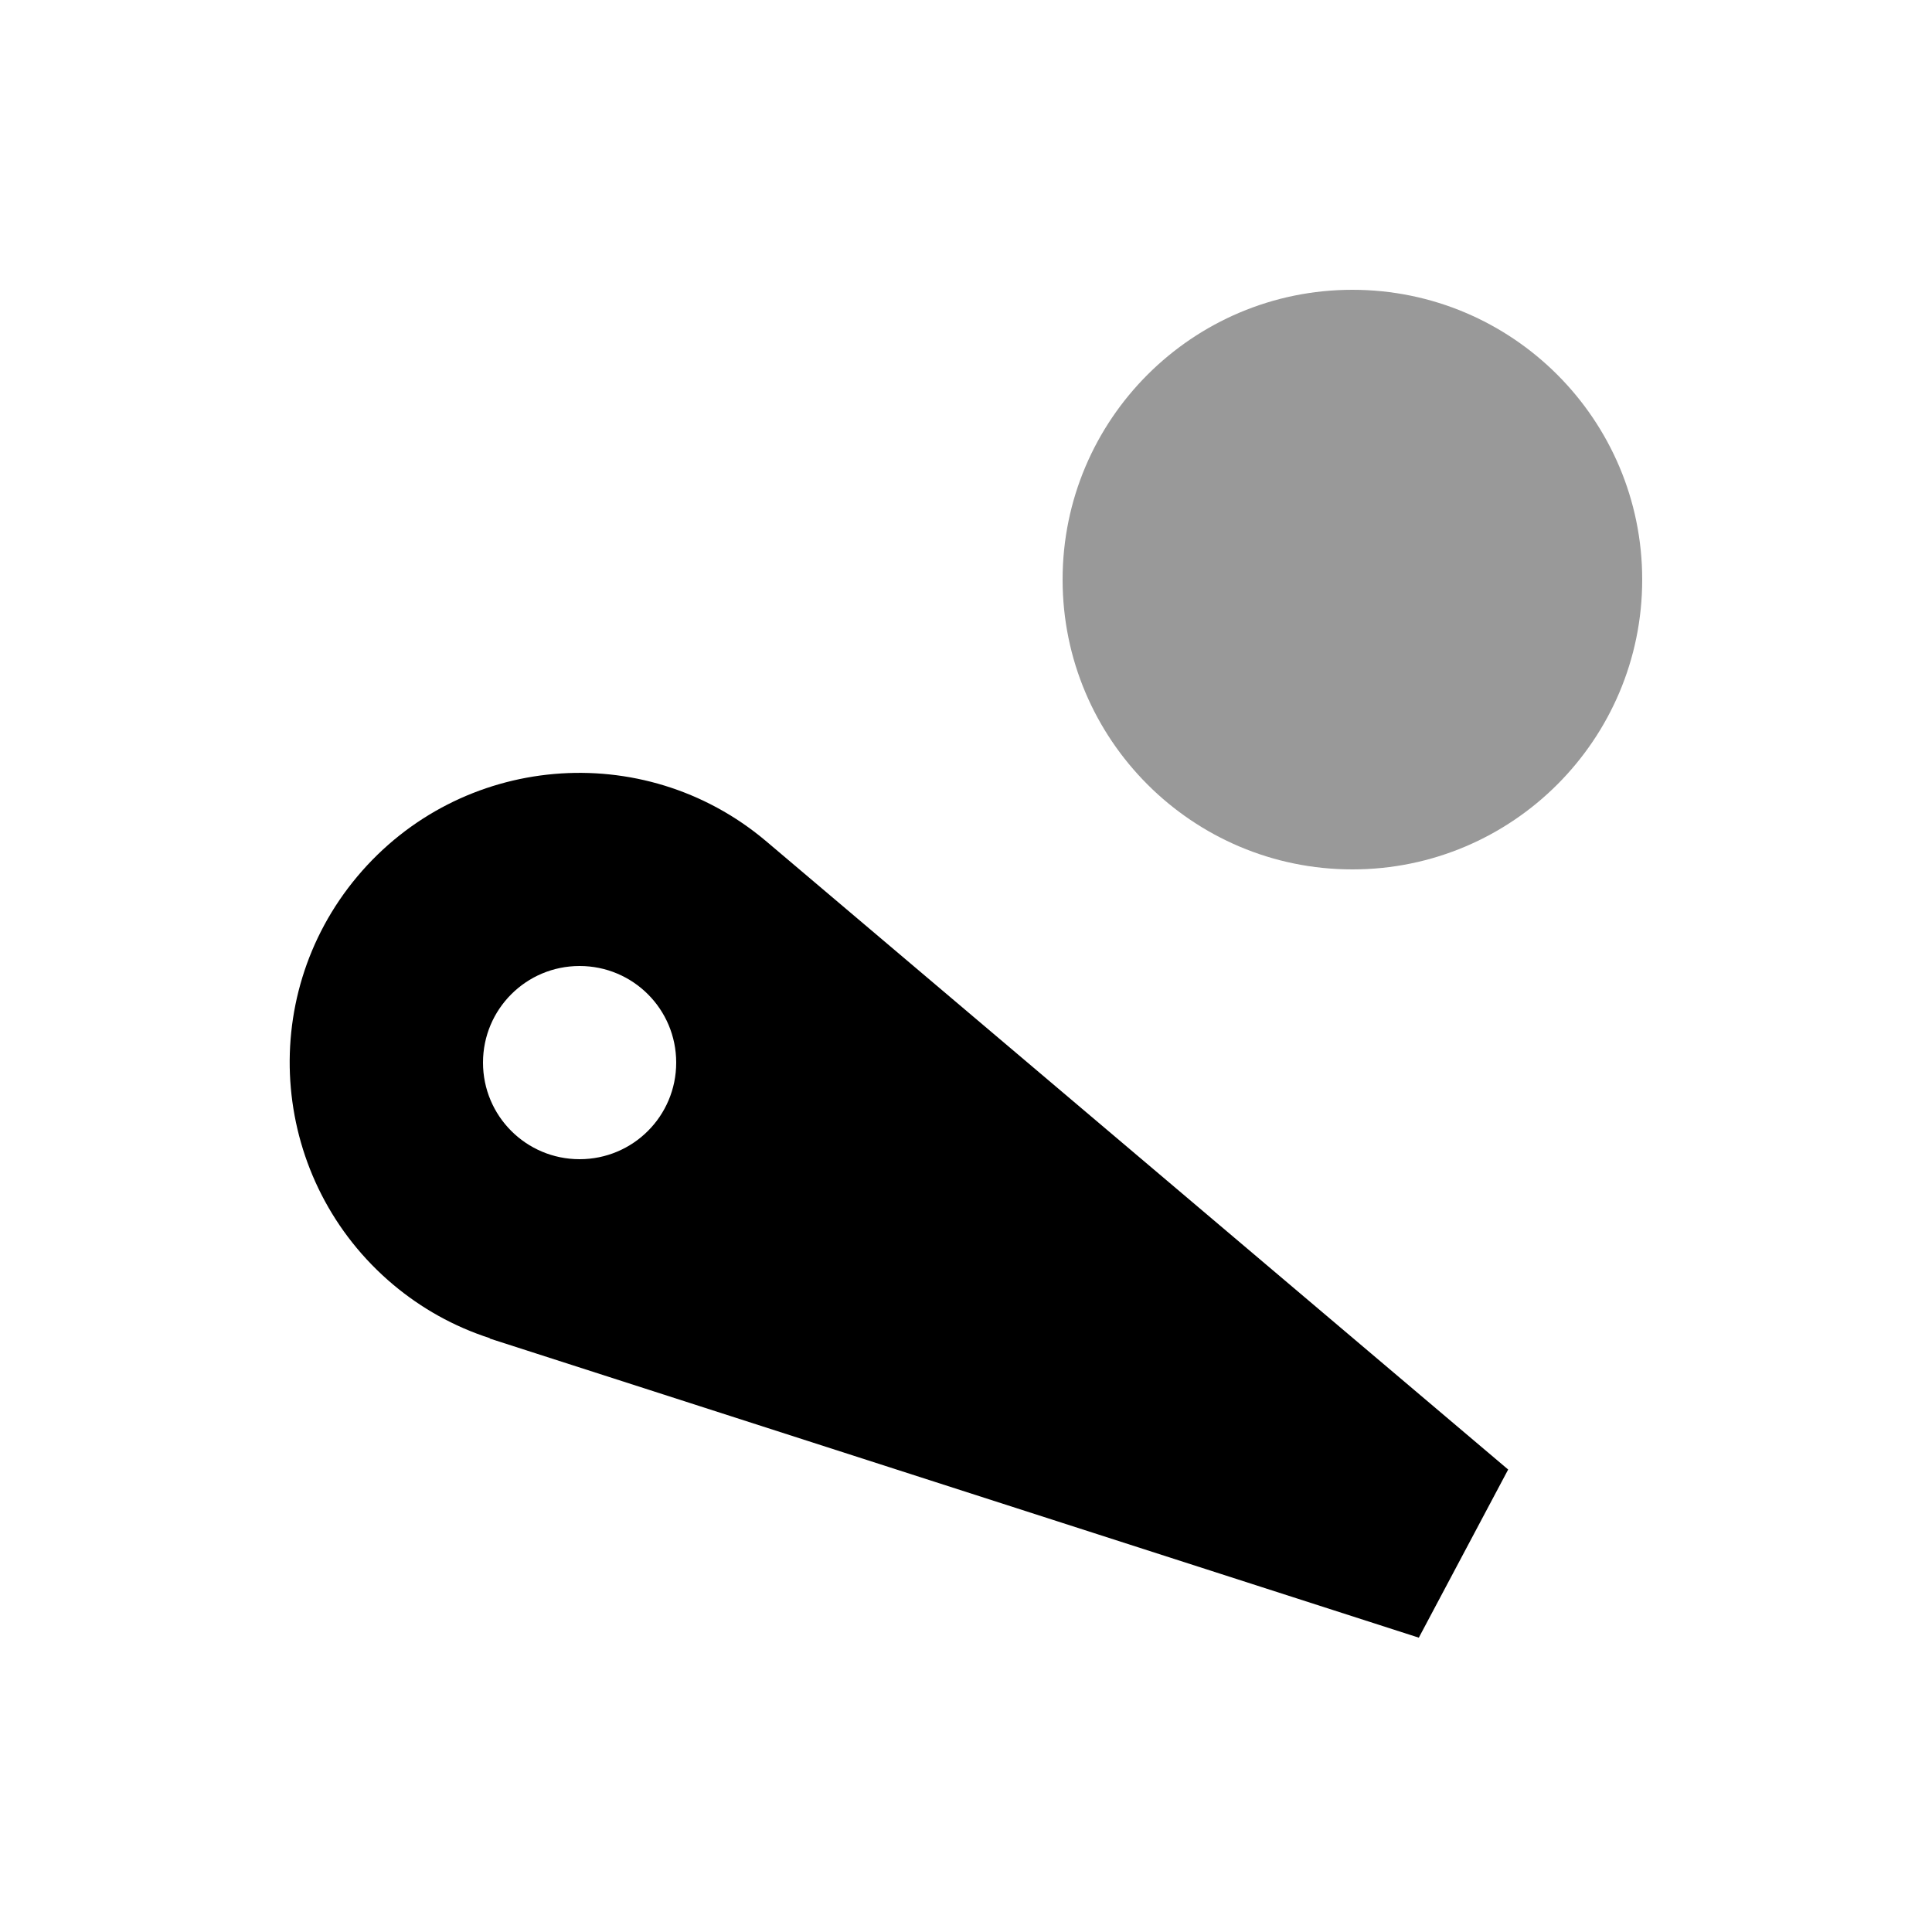 <svg xmlns="http://www.w3.org/2000/svg" viewBox="0 0 640 640"><!--! Font Awesome Pro 7.1.0 by @fontawesome - https://fontawesome.com License - https://fontawesome.com/license (Commercial License) Copyright 2025 Fonticons, Inc. --><path opacity=".4" fill="currentColor" d="M352 192C352 245 395 288 448 288C501 288 544 245 544 192C544 139 501 96 448 96C395 96 352 139 352 192z"/><path fill="currentColor" d="M162.3 443.3C150.2 439.4 139.5 433.3 130.3 425.6C89.7 391.5 84.3 330.9 118.4 290.3C152.5 249.7 213 244.4 253.6 278.5L499.6 486.8L470 542.5L162.2 443.4zM192 384C209.7 384 224 369.7 224 352C224 334.3 209.7 320 192 320C174.3 320 160 334.3 160 352C160 369.7 174.3 384 192 384z"/></svg>
